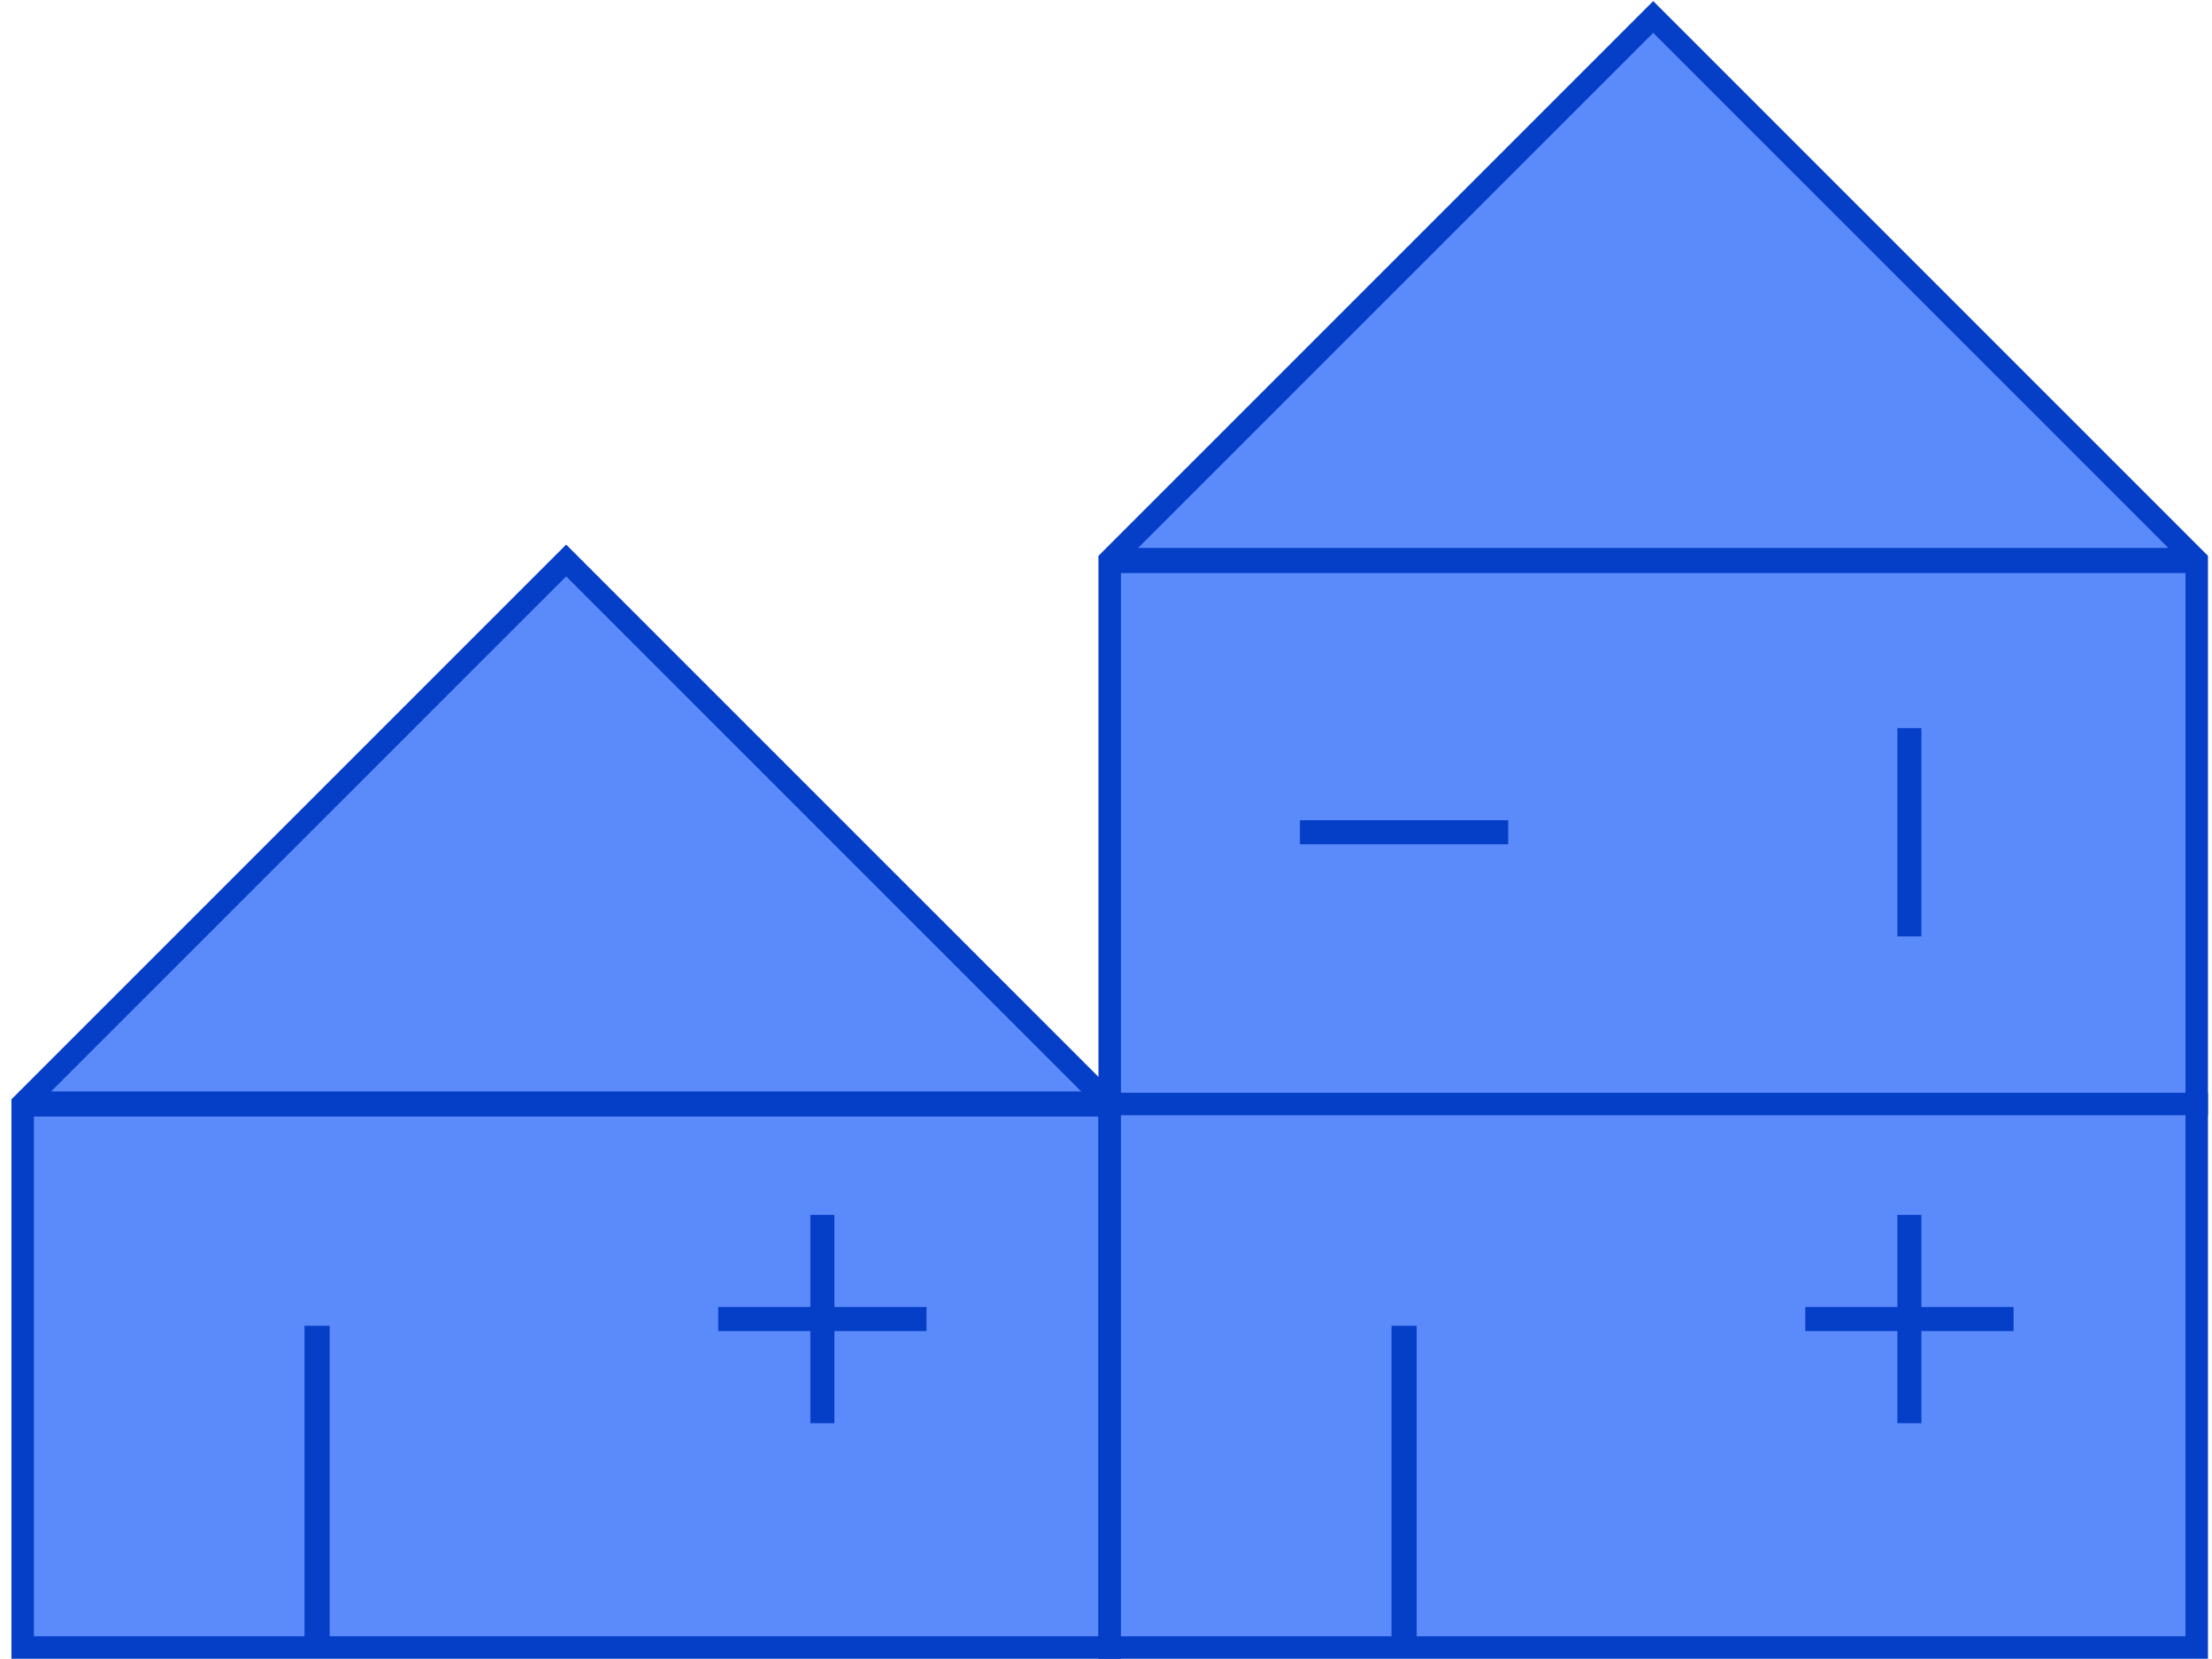 <svg width="176" height="132" viewBox="0 0 176 132" fill="none" xmlns="http://www.w3.org/2000/svg">
<path fill-rule="evenodd" clip-rule="evenodd" d="M88.294 87.841V131.086H1.803V87.841L45.048 44.596L88.294 87.841Z" fill="#5B8BFB" stroke="#053FC7" stroke-width="1.789" stroke-miterlimit="1.5"/>
<path fill-rule="evenodd" clip-rule="evenodd" d="M174.785 44.596V87.841H88.294V44.596L131.539 1.351L174.785 44.596Z" fill="#5B8BFB" stroke="#053FC7" stroke-width="1.789" stroke-miterlimit="1.5"/>
<path d="M174.785 87.841H88.294V131.087H174.785V87.841Z" fill="#5B8BFB" stroke="#053FC7" stroke-width="1.789" stroke-miterlimit="1.5"/>
<path d="M25.229 131.086V105.488" stroke="#053FC7" stroke-width="2.001" stroke-miterlimit="1.5"/>
<path d="M111.719 131.086V105.488" stroke="#053FC7" stroke-width="2.001" stroke-miterlimit="1.5"/>
<path d="M65.432 113.239V96.665" stroke="#053FC7" stroke-width="1.913" stroke-miterlimit="1.5"/>
<path d="M151.923 113.239V96.665" stroke="#053FC7" stroke-width="1.913" stroke-miterlimit="1.5"/>
<path d="M151.923 74.505V57.931" stroke="#053FC7" stroke-width="1.913" stroke-miterlimit="1.5"/>
<path d="M57.146 104.952H73.719" stroke="#053FC7" stroke-width="1.913" stroke-miterlimit="1.5"/>
<path d="M143.639 104.952H160.212" stroke="#053FC7" stroke-width="1.913" stroke-miterlimit="1.5"/>
<path d="M103.429 66.218H120.002" stroke="#053FC7" stroke-width="1.913" stroke-miterlimit="1.5"/>
<path d="M1.803 87.841H88.293" stroke="#053FC7" stroke-width="2.001" stroke-miterlimit="1.5"/>
<path d="M88.294 44.596H174.784" stroke="#053FC7" stroke-width="2.001" stroke-miterlimit="1.5"/>
</svg>
